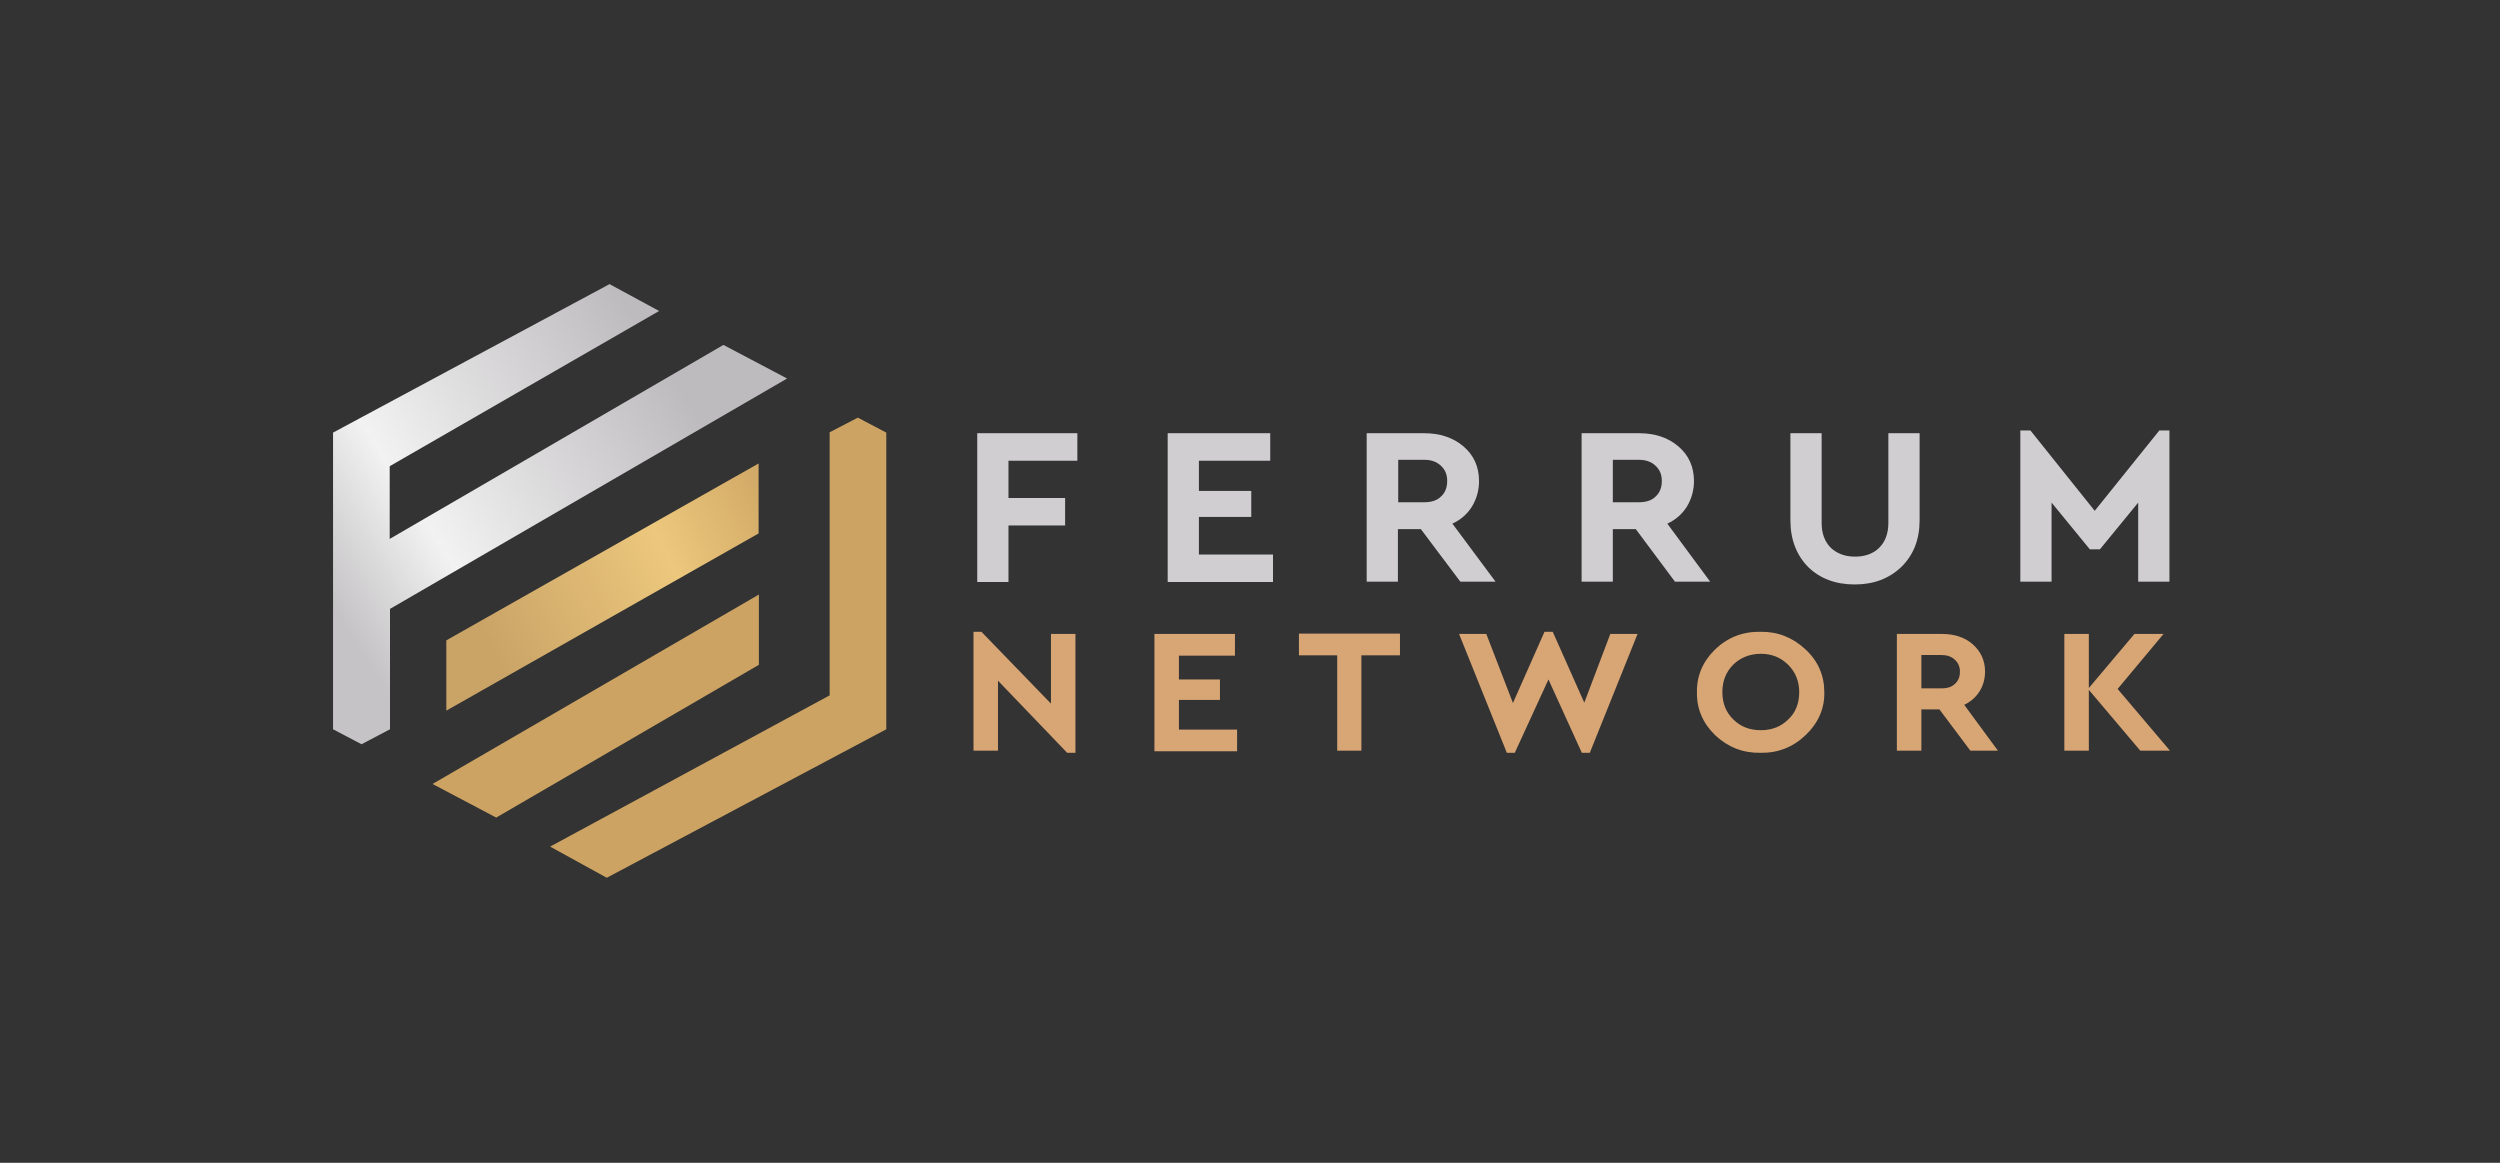 <svg width="172" height="80" viewBox="0 0 172 80" fill="none" xmlns="http://www.w3.org/2000/svg">
<rect x="0" y="0" width="172" height="80" fill="#333333" stroke="none"/>
<path d="M72.306 43.615H73.991V51.793H73.422L68.662 46.832V51.645H66.977V43.468H67.524L72.306 48.408V43.615ZM79.425 51.645V43.615H84.965V45.108H81.11V46.748H83.933V48.156H81.11V50.195H85.112V51.688H79.425V51.645ZM92 51.645V45.087H89.367V43.594H96.318V45.087H93.664V51.645H92ZM110.789 43.615H112.664L109.378 51.793H108.83L106.534 46.748L104.217 51.793H103.67L100.384 43.615H102.258L104.091 48.366L106.261 43.468H106.829L108.999 48.345L110.789 43.615ZM116.75 47.63C116.729 46.495 117.151 45.507 118.014 44.667C118.878 43.847 119.91 43.447 121.111 43.468C122.29 43.447 123.322 43.847 124.207 44.667C125.092 45.486 125.513 46.474 125.513 47.63C125.534 48.766 125.092 49.754 124.207 50.594C123.343 51.414 122.311 51.814 121.111 51.793C119.931 51.814 118.899 51.414 118.014 50.594C117.151 49.754 116.729 48.766 116.75 47.63ZM123.786 47.63C123.786 46.874 123.533 46.243 123.027 45.739C122.522 45.234 121.89 44.982 121.153 44.982C120.394 44.982 119.762 45.234 119.257 45.718C118.751 46.222 118.499 46.853 118.499 47.609C118.499 48.387 118.751 49.018 119.257 49.501C119.762 50.006 120.394 50.237 121.153 50.237C121.911 50.237 122.543 49.985 123.027 49.501C123.533 49.039 123.786 48.387 123.786 47.63ZM137.456 51.645H135.56L133.433 48.808H132.19V51.645H130.505V43.615H133.601C134.465 43.615 135.181 43.847 135.729 44.33C136.276 44.814 136.571 45.444 136.571 46.201C136.571 46.706 136.445 47.168 136.192 47.567C135.939 47.967 135.581 48.282 135.139 48.492L137.456 51.645ZM132.19 45.066V47.357H133.601C134.002 47.357 134.296 47.252 134.507 47.042C134.739 46.832 134.844 46.558 134.844 46.201C134.844 45.865 134.718 45.592 134.486 45.381C134.254 45.171 133.959 45.066 133.58 45.066H132.19ZM149.294 51.645H147.251L143.712 47.462V51.645H142.027V43.615H143.712V47.336L146.85 43.615H148.852L145.692 47.399L149.294 51.645Z" fill="#D8A574"/>
<path d="M67.234 40.021V29.805H74.122V31.697H69.383V34.261H73.28V36.153H69.383V40.042H67.234V40.021ZM80.336 40.021V29.805H87.392V31.697H82.485V33.778H86.087V35.564H82.485V38.15H87.582V40.042H80.336V40.021ZM102.895 40.021H100.473L97.756 36.405H96.176V40.021H94.028V29.805H97.966C99.062 29.805 99.968 30.099 100.684 30.709C101.4 31.318 101.758 32.117 101.758 33.105C101.758 33.736 101.589 34.324 101.273 34.85C100.958 35.354 100.515 35.754 99.925 36.027L102.895 40.021ZM96.197 31.634V34.555H97.987C98.493 34.555 98.872 34.429 99.146 34.156C99.441 33.883 99.567 33.525 99.567 33.084C99.567 32.642 99.42 32.306 99.125 32.033C98.83 31.76 98.451 31.634 97.987 31.634H96.197ZM117.661 40.021H115.239L112.543 36.405H110.963V40.021H108.814V29.805H112.753C113.849 29.805 114.754 30.099 115.47 30.709C116.187 31.318 116.545 32.117 116.545 33.105C116.545 33.736 116.376 34.324 116.06 34.85C115.744 35.354 115.302 35.754 114.712 36.027L117.661 40.021ZM110.963 31.634V34.555H112.753C113.259 34.555 113.638 34.429 113.912 34.156C114.207 33.883 114.333 33.525 114.333 33.084C114.333 32.642 114.186 32.306 113.891 32.033C113.596 31.76 113.217 31.634 112.753 31.634H110.963ZM123.18 35.796V29.805H125.328V35.964C125.328 36.7 125.539 37.267 125.96 37.688C126.382 38.087 126.95 38.297 127.624 38.297C128.319 38.297 128.888 38.087 129.288 37.688C129.71 37.267 129.92 36.7 129.92 35.964V29.805H132.069V35.796C132.069 37.12 131.647 38.192 130.805 39.012C129.962 39.811 128.909 40.21 127.603 40.21C126.297 40.21 125.223 39.811 124.402 39.012C123.601 38.192 123.18 37.12 123.18 35.796ZM148.562 29.616H149.257V40.021H147.108V34.577L144.475 37.793H143.78L141.147 34.577V40.021H138.999V29.616H139.694L144.117 35.144L148.562 29.616Z" fill="#D0CED1"/>
<path d="M22.914 50.174L24.873 51.204L26.832 50.174V41.892L54.152 26.042L49.77 23.73L26.811 37.078V32.075L45.347 21.396L41.935 19.547L22.914 29.763V50.174Z" fill="url(#paint0_linear_44_9948)"/>
<path d="M52.192 36.7V31.886L30.707 44.057V48.892L52.192 36.7Z" fill="url(#paint1_linear_44_9948)"/>
<path d="M34.139 56.249L29.758 53.937L52.212 40.904V45.738L34.139 56.249Z" fill="url(#paint2_linear_44_9948)"/>
<path d="M59.017 28.733L60.976 29.763V50.174L41.745 60.39L37.848 58.246L57.079 47.841V42.838V38.024V29.742L59.017 28.733Z" fill="url(#paint3_linear_44_9948)"/>
<defs>
<linearGradient id="paint0_linear_44_9948" x1="21.365" y1="42.2" x2="49.353" y2="24.244" gradientUnits="userSpaceOnUse">
<stop offset="0.046" stop-color="#C5C3C5"/>
<stop offset="0.302" stop-color="#F2F2F2"/>
<stop offset="0.895" stop-color="#BEBBBE"/>
</linearGradient>
<linearGradient id="paint1_linear_44_9948" x1="27.844" y1="46.926" x2="57.073" y2="32.819" gradientUnits="userSpaceOnUse">
<stop offset="0.197" stop-color="#CAA467"/>
<stop offset="0.618" stop-color="#ECC77C"/>
<stop offset="0.92" stop-color="#CCA362"/>
</linearGradient>
<linearGradient id="paint2_linear_44_9948" x1="14.98" y1="68.282" x2="32.147" y2="56.037" gradientUnits="userSpaceOnUse">
<stop offset="0.197" stop-color="#CAA467"/>
<stop offset="0.618" stop-color="#ECC77C"/>
<stop offset="0.92" stop-color="#CCA362"/>
</linearGradient>
<linearGradient id="paint3_linear_44_9948" x1="1.059" y1="68.268" x2="30.288" y2="54.161" gradientUnits="userSpaceOnUse">
<stop offset="0.197" stop-color="#CAA467"/>
<stop offset="0.618" stop-color="#ECC77C"/>
<stop offset="0.92" stop-color="#CCA362"/>
</linearGradient>
</defs>
</svg>
